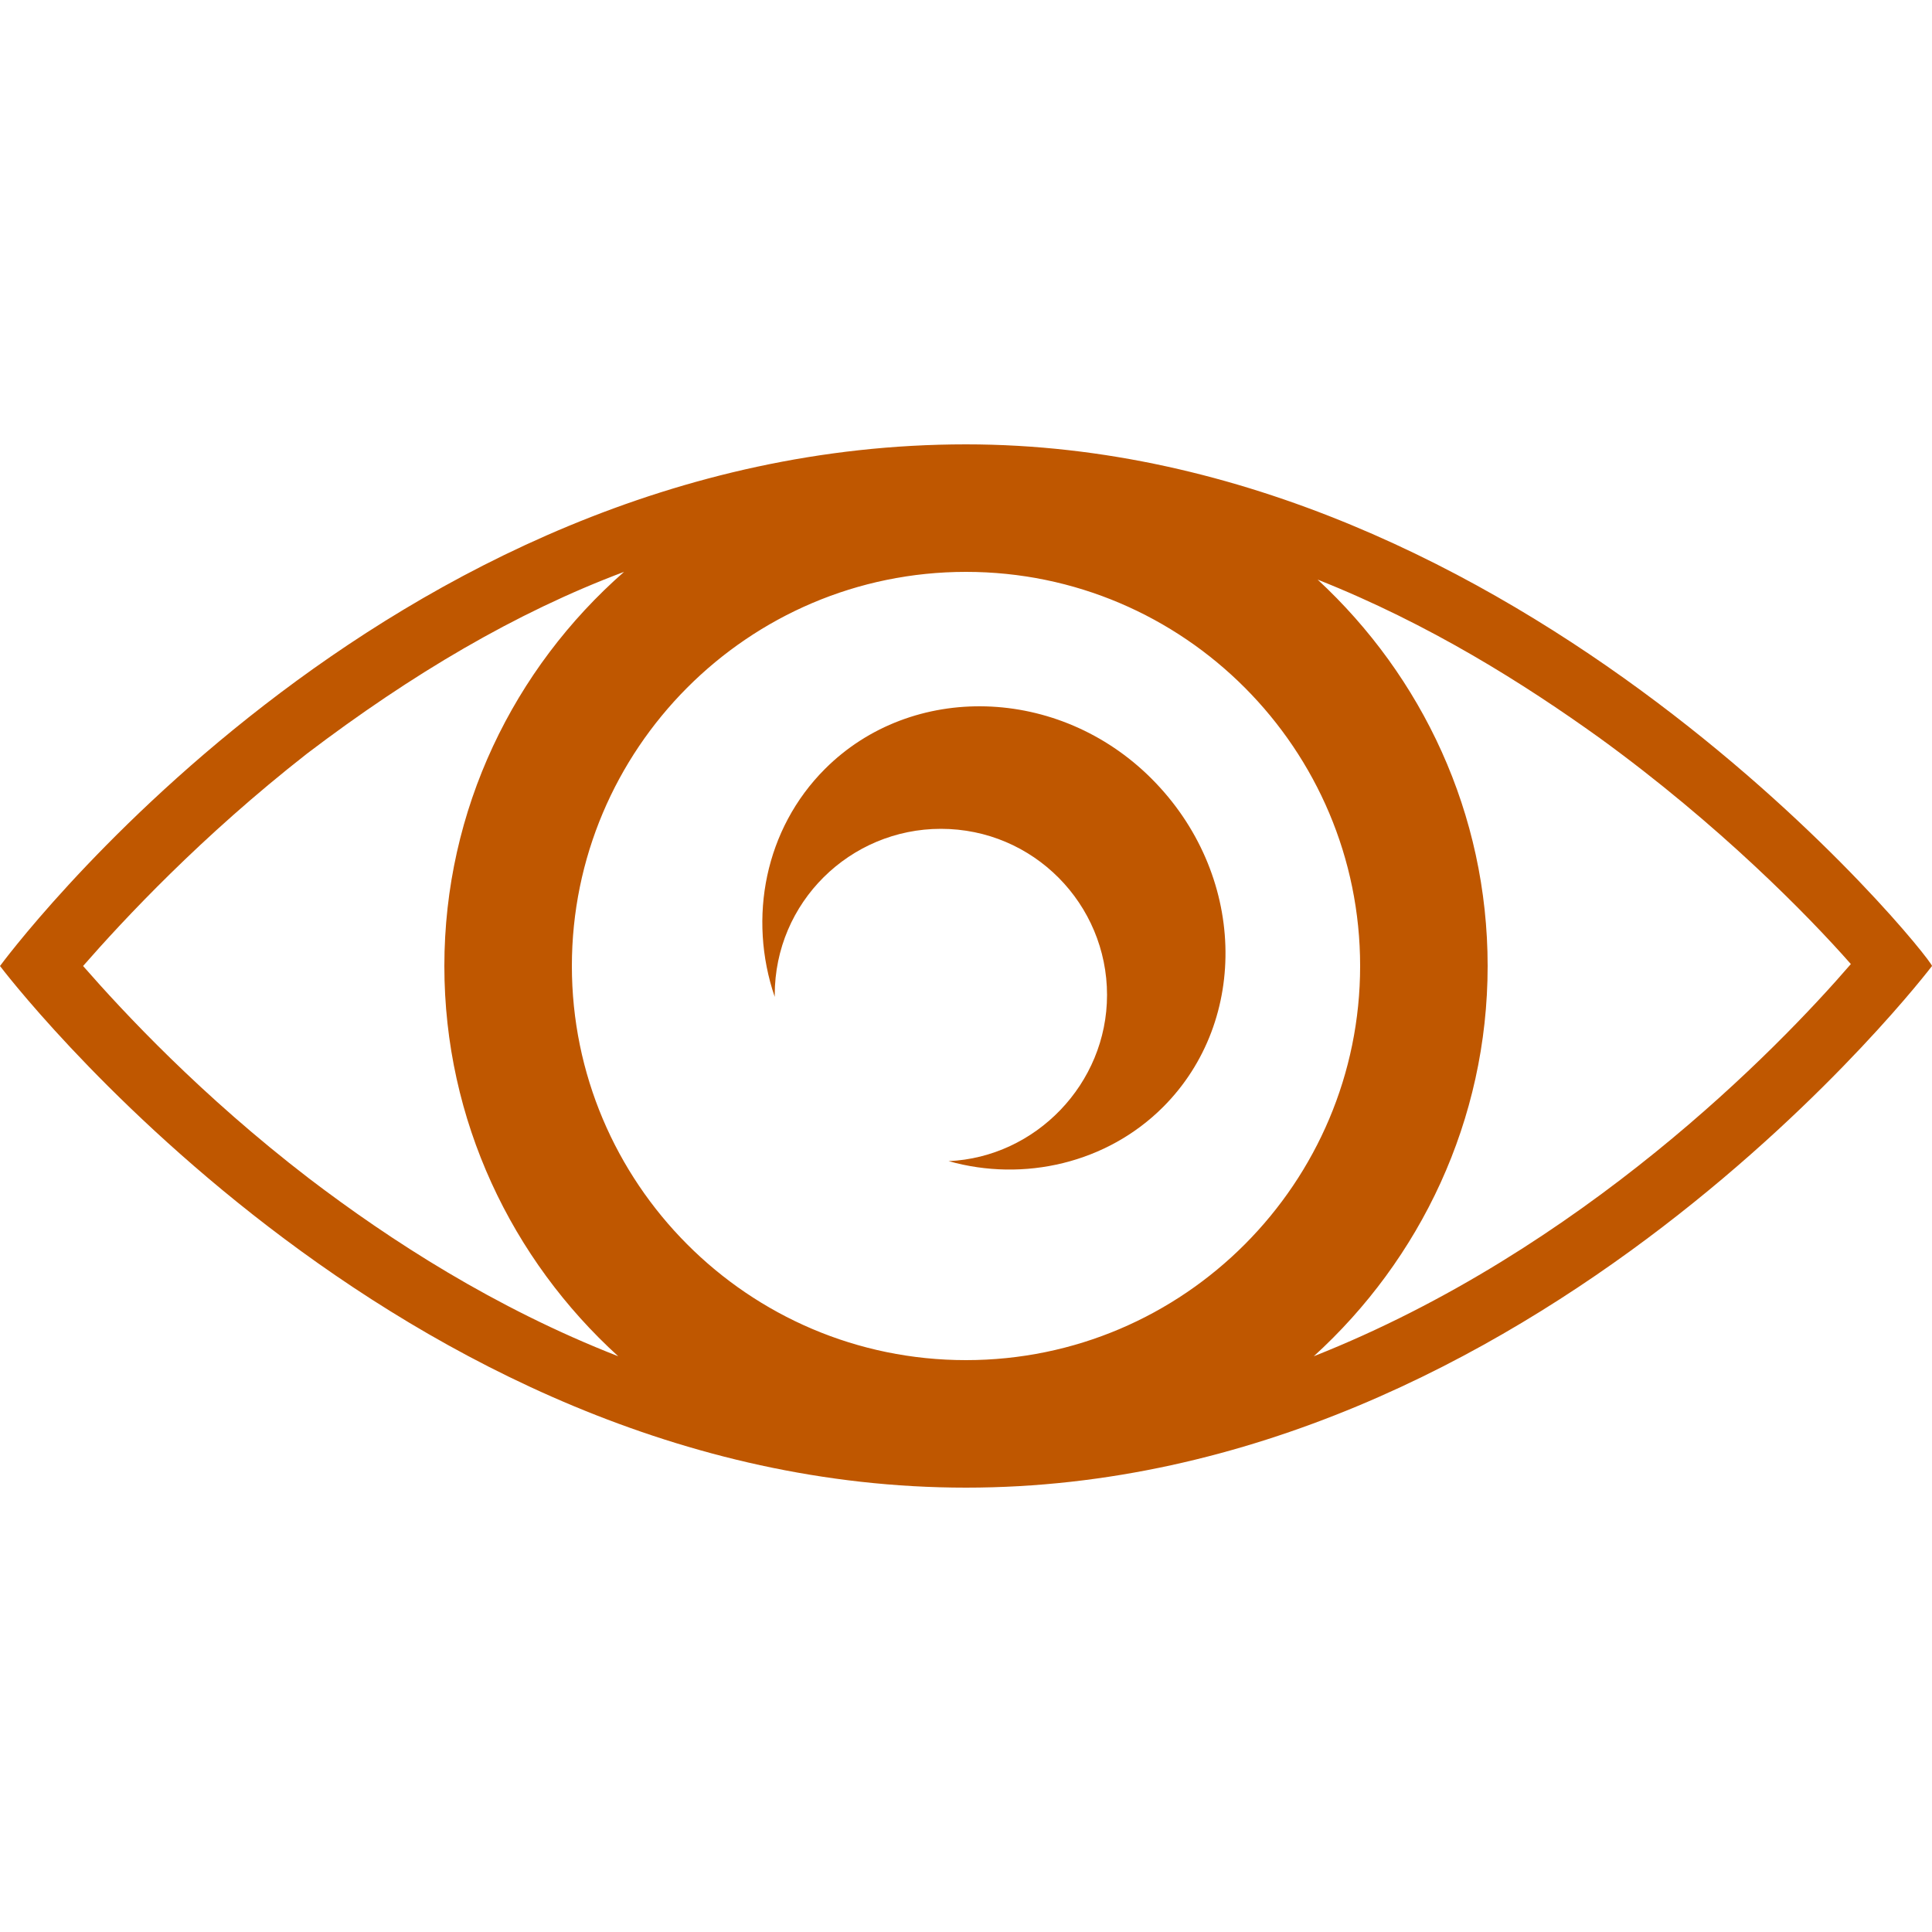 <?xml version="1.0" encoding="utf-8"?>
<!-- Generator: Adobe Illustrator 24.2.0, SVG Export Plug-In . SVG Version: 6.00 Build 0)  -->
<svg version="1.1" id="Layer_1" xmlns="http://www.w3.org/2000/svg" xmlns:xlink="http://www.w3.org/1999/xlink" x="0px" y="0px"
	 viewBox="0 0 100 100" style="enable-background:new 0 0 100 100;" xml:space="preserve">
<style type="text/css">
	.st0{fill:#BF5700;}
</style>
<g>
	<path class="st0" d="M50,23C19.8,23,0,50,0,50s20.4,27,50,27c29.5,0,50-27,50-27C100,49.6,78.7,23,50,23z M50,70.4
		c-11.3,0-20.4-9.2-20.4-20.4S38.7,29.6,50,29.6c11.3,0,20.4,9.2,20.4,20.4S61.3,70.4,50,70.4z M4.3,50c2.1-2.4,6.1-6.7,11.6-11
		c5.4-4.1,10.8-7.3,16.4-9.4C26.6,34.6,23,41.9,23,50c0,8,3.5,15.2,9,20.2c-6.4-2.5-11.8-6-16-9.2C10.4,56.7,6.4,52.4,4.3,50z
		 M68,70.2c5.5-5,9-12.2,9-20.2c0-7.9-3.4-15-8.8-20c5.8,2.3,10.7,5.4,14.6,8.2c6.2,4.5,10.8,9.2,13,11.7C92,54.3,81.9,64.7,68,70.2
		z"/>
	<path class="st0" d="M42.7,39.8c-3.1,3.1-4,7.7-2.6,11.8c0,0,0,0,0-0.1c0-4.8,3.9-8.6,8.6-8.6c4.8,0,8.6,3.9,8.6,8.6
		c0,4.6-3.7,8.4-8.2,8.6c3.9,1.1,8.2,0.1,11.1-2.8c4.5-4.5,4.3-12.1-0.6-17C54.8,35.5,47.2,35.3,42.7,39.8z"/>
</g>
</svg>
